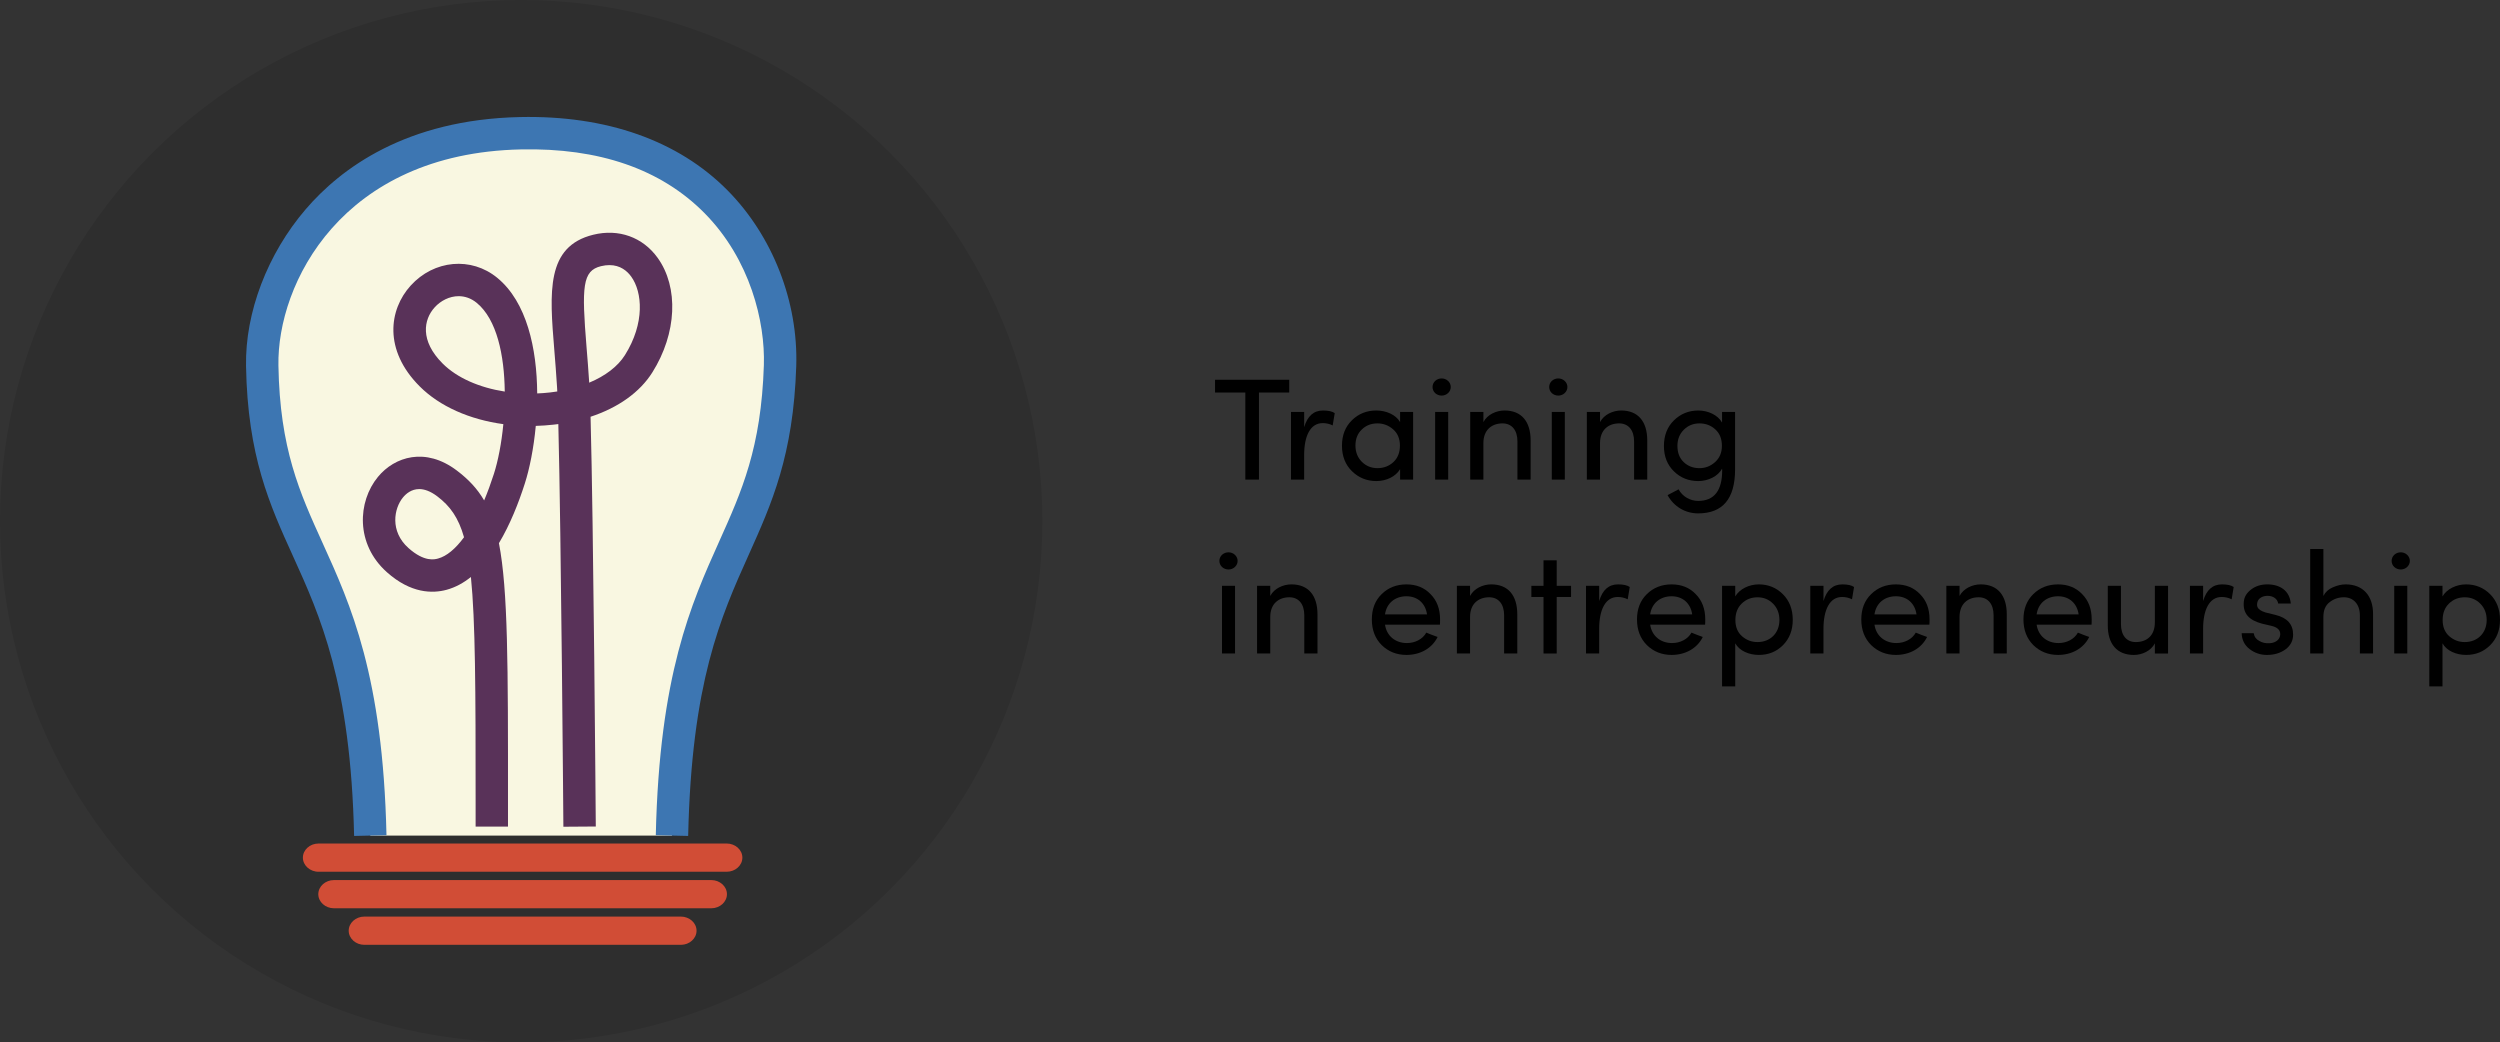 <?xml version="1.0" encoding="utf-8"?>
<!-- Generator: Adobe Illustrator 16.0.3, SVG Export Plug-In . SVG Version: 6.00 Build 0)  -->
<!DOCTYPE svg PUBLIC "-//W3C//DTD SVG 1.1//EN" "http://www.w3.org/Graphics/SVG/1.1/DTD/svg11.dtd">
<svg version="1.1" id="Layer_1" xmlns="http://www.w3.org/2000/svg" xmlns:xlink="http://www.w3.org/1999/xlink" x="0px" y="0px"
	 width="254.325px" height="106.041px" viewBox="0 0 254.325 106.041" enable-background="new 0 0 254.325 106.041"
	 xml:space="preserve">
<rect x="0" y="0" width="254.325" height="106.041" fill="#333333" stroke="none"/>
<g>
	<g>
		<path d="M123.607,38.634h7.547v1.298h-3.081v8.858h-1.386v-8.858h-3.08V38.634z"/>
	</g>
	<g>
		<path d="M132.673,48.791h-1.342v-6.884h1.342v1.548c0.338-1.135,0.973-1.695,1.916-1.695c0.545,0,0.943,0.089,1.193,0.266
			l-0.207,1.253c-0.324-0.162-0.662-0.236-1.016-0.236c-1.254,0-1.887,1.298-1.887,3.243V48.791z"/>
	</g>
	<g>
		<path d="M142.431,48.791v-1.062c-0.457,0.767-1.416,1.209-2.418,1.209c-0.973,0-1.799-0.339-2.477-1.002
			c-0.678-0.664-1.018-1.533-1.018-2.595c0-1.076,0.34-1.931,1.018-2.594c0.678-0.664,1.504-0.988,2.477-0.988
			c1.002,0,1.99,0.428,2.418,1.18v-1.032h1.326v6.884H142.431z M141.722,43.675c-0.457-0.397-0.986-0.604-1.592-0.604
			c-0.633,0-1.178,0.206-1.605,0.634c-0.428,0.412-0.635,0.958-0.635,1.621s0.221,1.224,0.648,1.65
			c0.428,0.428,0.959,0.649,1.592,0.649c0.635,0,1.18-0.207,1.623-0.619c0.441-0.413,0.662-0.974,0.662-1.681
			C142.415,44.634,142.179,44.074,141.722,43.675z"/>
	</g>
	<g>
		<path d="M145.997,38.752c0.369-0.339,0.959-0.339,1.313,0c0.369,0.339,0.369,0.899,0,1.238c-0.354,0.339-0.943,0.339-1.313,0
			C145.644,39.652,145.644,39.091,145.997,38.752z M145.997,48.791v-6.884h1.328v6.884H145.997z"/>
	</g>
	<g>
		<path d="M150.907,48.791h-1.342v-6.884h1.342v1.032c0.396-0.767,1.311-1.18,2.15-1.18c1.711,0,2.654,1.105,2.654,3.052v3.979
			h-1.342v-3.892c0-1.135-0.574-1.827-1.518-1.827c-1.076,0-1.945,0.648-1.945,2.004V48.791z"/>
	</g>
	<g>
		<path d="M157.864,38.752c0.367-0.339,0.957-0.339,1.311,0c0.369,0.339,0.369,0.899,0,1.238c-0.354,0.339-0.943,0.339-1.311,0
			C157.511,39.652,157.511,39.091,157.864,38.752z M157.864,48.791v-6.884h1.326v6.884H157.864z"/>
	</g>
	<g>
		<path d="M162.772,48.791h-1.342v-6.884h1.342v1.032c0.398-0.767,1.313-1.18,2.152-1.18c1.709,0,2.652,1.105,2.652,3.052v3.979
			h-1.34v-3.892c0-1.135-0.576-1.827-1.52-1.827c-1.076,0-1.945,0.648-1.945,2.004V48.791z"/>
	</g>
	<g>
		<path d="M170.763,49.778c0.396,0.752,1.207,1.18,1.988,1.18c1.637,0,2.447-1.047,2.447-3.125c0-0.044-0.014-0.118-0.014-0.162
			c-0.398,0.781-1.416,1.268-2.418,1.268c-0.973,0-1.799-0.324-2.477-0.987c-0.678-0.664-1.018-1.519-1.018-2.58
			c0-1.076,0.34-1.945,1.018-2.608c0.678-0.664,1.504-1.003,2.477-1.003c1.002,0,1.99,0.457,2.418,1.224v-1.076h1.326v5.837
			c0,2.992-1.254,4.481-3.76,4.481c-1.297,0-2.461-0.678-3.109-1.857c0.074-0.029,0.266-0.133,0.59-0.31L170.763,49.778z
			 M174.507,43.691c-0.443-0.413-0.988-0.619-1.623-0.619c-0.633,0-1.164,0.221-1.592,0.648c-0.428,0.427-0.648,0.973-0.648,1.636
			c0,0.693,0.207,1.238,0.635,1.651c0.428,0.412,0.973,0.619,1.605,0.619c0.605,0,1.135-0.207,1.592-0.619
			c0.457-0.413,0.693-0.958,0.693-1.651C175.169,44.649,174.948,44.088,174.507,43.691z"/>
	</g>
	<g>
		<path d="M124.314,56.441c0.368-0.338,0.958-0.338,1.312,0c0.369,0.34,0.369,0.9,0,1.238c-0.354,0.34-0.943,0.34-1.312,0
			C123.96,57.342,123.96,56.781,124.314,56.441z M124.314,66.48v-6.885h1.327v6.885H124.314z"/>
	</g>
	<g>
		<path d="M129.223,66.48h-1.342v-6.885h1.342v1.033c0.397-0.768,1.312-1.18,2.151-1.18c1.71,0,2.654,1.105,2.654,3.051v3.98h-1.342
			v-3.893c0-1.135-0.574-1.826-1.518-1.826c-1.076,0-1.945,0.648-1.945,2.004V66.48z"/>
	</g>
	<g>
		<path d="M146.483,63.547h-5.586c0.162,1.135,1.045,1.871,2.225,1.871c0.84,0,1.607-0.396,1.975-1.061
			c0.133,0.045,0.326,0.133,0.59,0.236l0.561,0.205c-0.574,1.18-1.799,1.828-3.168,1.828c-1.004,0-1.844-0.338-2.521-1.002
			c-0.664-0.664-1.002-1.533-1.002-2.609s0.338-1.93,1.002-2.578c0.678-0.664,1.518-0.988,2.521-0.988
			c0.986,0,1.813,0.324,2.445,0.988c0.648,0.648,0.973,1.502,0.973,2.578C146.497,63.268,146.497,63.443,146.483,63.547z
			 M145.171,62.5c-0.162-1.135-0.973-1.842-2.092-1.842c-1.166,0-2.02,0.707-2.182,1.842H145.171z"/>
	</g>
	<g>
		<path d="M149.55,66.48h-1.342v-6.885h1.342v1.033c0.398-0.768,1.313-1.18,2.152-1.18c1.709,0,2.652,1.105,2.652,3.051v3.98h-1.34
			v-3.893c0-1.135-0.576-1.826-1.52-1.826c-1.076,0-1.945,0.648-1.945,2.004V66.48z"/>
	</g>
	<g>
		<path d="M158.364,59.596h1.459v1.135h-1.459v5.75h-1.342v-5.75h-1.236v-1.135h1.236v-2.594h1.342V59.596z"/>
	</g>
	<g>
		<path d="M162.685,66.48h-1.342v-6.885h1.342v1.549c0.338-1.135,0.973-1.695,1.916-1.695c0.545,0,0.943,0.088,1.193,0.266
			l-0.207,1.252c-0.324-0.162-0.662-0.236-1.016-0.236c-1.254,0-1.887,1.299-1.887,3.244V66.48z"/>
	</g>
	<g>
		<path d="M173.458,63.547h-5.586c0.162,1.135,1.047,1.871,2.227,1.871c0.84,0,1.605-0.396,1.975-1.061
			c0.133,0.045,0.324,0.133,0.59,0.236l0.561,0.205c-0.576,1.18-1.799,1.828-3.17,1.828c-1.002,0-1.842-0.338-2.52-1.002
			c-0.664-0.664-1.004-1.533-1.004-2.609s0.34-1.93,1.004-2.578c0.678-0.664,1.518-0.988,2.52-0.988
			c0.988,0,1.813,0.324,2.447,0.988c0.648,0.648,0.973,1.502,0.973,2.578C173.474,63.268,173.474,63.443,173.458,63.547z
			 M172.147,62.5c-0.162-1.135-0.973-1.842-2.094-1.842c-1.164,0-2.02,0.707-2.182,1.842H172.147z"/>
	</g>
	<g>
		<path d="M176.526,59.596v1.076c0.457-0.766,1.414-1.223,2.402-1.223c0.957,0,1.783,0.338,2.447,1.002
			c0.662,0.664,1.002,1.533,1.002,2.609c0,1.061-0.34,1.916-1.002,2.58c-0.664,0.662-1.475,0.986-2.447,0.986
			c-1.002,0-1.977-0.412-2.402-1.18v4.379h-1.342v-10.23H176.526z M177.218,64.727c0.457,0.396,0.973,0.59,1.578,0.59
			c1.281,0,2.225-0.9,2.225-2.242c0-0.678-0.221-1.238-0.648-1.664c-0.428-0.428-0.943-0.648-1.576-0.648
			c-0.635,0-1.164,0.205-1.607,0.633c-0.428,0.412-0.648,0.973-0.648,1.68C176.54,63.768,176.761,64.328,177.218,64.727z"/>
	</g>
	<g>
		<path d="M185.503,66.48h-1.342v-6.885h1.342v1.549c0.338-1.135,0.973-1.695,1.916-1.695c0.545,0,0.943,0.088,1.193,0.266
			l-0.207,1.252c-0.324-0.162-0.662-0.236-1.016-0.236c-1.254,0-1.887,1.299-1.887,3.244V66.48z"/>
	</g>
	<g>
		<path d="M196.276,63.547h-5.586c0.162,1.135,1.047,1.871,2.227,1.871c0.84,0,1.605-0.396,1.975-1.061
			c0.133,0.045,0.324,0.133,0.59,0.236l0.561,0.205c-0.576,1.18-1.799,1.828-3.17,1.828c-1.002,0-1.842-0.338-2.52-1.002
			c-0.664-0.664-1.004-1.533-1.004-2.609s0.34-1.93,1.004-2.578c0.678-0.664,1.518-0.988,2.52-0.988
			c0.988,0,1.813,0.324,2.447,0.988c0.648,0.648,0.973,1.502,0.973,2.578C196.292,63.268,196.292,63.443,196.276,63.547z
			 M194.966,62.5c-0.162-1.135-0.973-1.842-2.094-1.842c-1.164,0-2.02,0.707-2.182,1.842H194.966z"/>
	</g>
	<g>
		<path d="M199.345,66.48h-1.342v-6.885h1.342v1.033c0.396-0.768,1.311-1.18,2.15-1.18c1.711,0,2.654,1.105,2.654,3.051v3.98h-1.342
			v-3.893c0-1.135-0.574-1.826-1.518-1.826c-1.076,0-1.945,0.648-1.945,2.004V66.48z"/>
	</g>
	<g>
		<path d="M212.772,63.547h-5.586c0.162,1.135,1.045,1.871,2.225,1.871c0.84,0,1.607-0.396,1.975-1.061
			c0.133,0.045,0.326,0.133,0.59,0.236l0.561,0.205c-0.574,1.18-1.799,1.828-3.168,1.828c-1.004,0-1.844-0.338-2.521-1.002
			c-0.664-0.664-1.002-1.533-1.002-2.609s0.338-1.93,1.002-2.578c0.678-0.664,1.518-0.988,2.521-0.988
			c0.986,0,1.813,0.324,2.445,0.988c0.648,0.648,0.973,1.502,0.973,2.578C212.786,63.268,212.786,63.443,212.772,63.547z
			 M211.46,62.5c-0.162-1.135-0.973-1.842-2.092-1.842c-1.166,0-2.02,0.707-2.182,1.842H211.46z"/>
	</g>
	<g>
		<path d="M219.214,59.596h1.342v6.885h-1.342v-1.033c-0.396,0.768-1.297,1.18-2.137,1.18c-1.709,0-2.668-1.105-2.652-3.051v-3.98
			h1.34v3.893c0,1.135,0.561,1.828,1.504,1.828c1.105,0,1.945-0.635,1.945-2.006V59.596z"/>
	</g>
	<g>
		<path d="M224.124,66.48h-1.342v-6.885h1.342v1.549c0.338-1.135,0.973-1.695,1.916-1.695c0.545,0,0.943,0.088,1.193,0.266
			l-0.207,1.252c-0.324-0.162-0.662-0.236-1.016-0.236c-1.254,0-1.887,1.299-1.887,3.244V66.48z"/>
	</g>
	<g>
		<path d="M230.108,63.443c-1.313-0.354-1.961-1.018-1.844-2.24c0.045-0.502,0.311-0.914,0.768-1.254
			c0.457-0.338,1.002-0.5,1.621-0.5c1.283,0,2.27,0.633,2.389,1.945h-1.283c-0.074-0.486-0.531-0.781-1.076-0.781
			c-0.516,0-0.928,0.25-1.031,0.619c-0.059,0.221-0.059,0.398,0.014,0.545c0.104,0.223,0.385,0.398,0.811,0.531l1.018,0.25
			c1.193,0.295,1.783,0.959,1.783,2.006c0,0.619-0.264,1.119-0.781,1.502c-0.516,0.369-1.135,0.561-1.887,0.561
			c-0.662,0-1.252-0.205-1.768-0.604s-0.781-0.943-0.797-1.607h1.225c0.059,0.369,0.25,0.619,0.559,0.781
			c0.311,0.191,0.664,0.266,1.092,0.236c0.633-0.045,1.031-0.412,1.047-0.898c0.014-0.473-0.34-0.738-0.914-0.871L230.108,63.443z"
			/>
	</g>
	<g>
		<path d="M236.358,66.48h-1.342V55.852h1.342v4.777c0.191-0.385,0.5-0.68,0.943-0.871c0.457-0.205,0.898-0.309,1.326-0.309
			c1.725,0,2.801,1.119,2.785,3.051v3.98h-1.342v-3.893c0-1.119-0.662-1.826-1.621-1.826c-0.545,0-1.031,0.162-1.459,0.5
			c-0.428,0.324-0.633,0.826-0.633,1.504V66.48z"/>
	</g>
	<g>
		<path d="M243.565,56.441c0.369-0.338,0.959-0.338,1.313,0c0.369,0.34,0.369,0.9,0,1.238c-0.354,0.34-0.943,0.34-1.313,0
			C243.212,57.342,243.212,56.781,243.565,56.441z M243.565,66.48v-6.885h1.328v6.885H243.565z"/>
	</g>
	<g>
		<path d="M248.474,59.596v1.076c0.457-0.766,1.416-1.223,2.402-1.223c0.959,0,1.783,0.338,2.447,1.002s1.002,1.533,1.002,2.609
			c0,1.061-0.338,1.916-1.002,2.58c-0.664,0.662-1.475,0.986-2.447,0.986c-1.002,0-1.975-0.412-2.402-1.18v4.379h-1.342v-10.23
			H248.474z M249.167,64.727c0.457,0.396,0.973,0.59,1.576,0.59c1.283,0,2.227-0.9,2.227-2.242c0-0.678-0.221-1.238-0.648-1.664
			c-0.428-0.428-0.943-0.648-1.578-0.648c-0.633,0-1.164,0.205-1.605,0.633c-0.428,0.412-0.648,0.973-0.648,1.68
			C248.489,63.768,248.71,64.328,249.167,64.727z"/>
	</g>
</g>
<g>
	<g opacity="0.1">
		<g>
			<circle cx="53.02" cy="53.021" r="53.02"/>
		</g>
	</g>
	<g>
		<g>
			<path fill="none" stroke="#593259" stroke-width="5" stroke-miterlimit="10" d="M52.993,89.726"/>
		</g>
	</g>
	<g>
		<g>
			<path fill="#F9F7E1" d="M68.36,85.004c0.646-28.978,10.365-28.279,10.995-47.802c0.296-9.229-5.863-24.089-26.417-23.647
				C33.197,13.977,26.53,28.731,26.676,37.202C27.014,56.73,37.022,56.026,37.67,85.004"/>
		</g>
	</g>
	<g>
		<g>
			<path fill="#3D76B2" d="M70.007,85.041l-3.293-0.074c0.363-16.333,3.6-23.537,6.454-29.895c2.291-5.101,4.269-9.505,4.54-17.922
				c0.142-4.386-1.372-10.751-6.038-15.47c-4.423-4.47-10.714-6.657-18.696-6.479c-18.229,0.391-24.794,13.686-24.65,21.974
				c0.146,8.49,2.157,12.917,4.484,18.044c2.882,6.346,6.147,13.539,6.509,29.748l-3.293,0.074
				c-0.348-15.535-3.464-22.401-6.215-28.46c-2.376-5.232-4.621-10.177-4.78-19.351c-0.094-5.44,2.175-11.4,6.07-15.941
				c3.552-4.144,10.219-9.133,21.804-9.381c8.795-0.188,16.098,2.389,21.109,7.456c4.588,4.638,7.2,11.327,6.99,17.891
				c-0.293,9.069-2.496,13.974-4.828,19.167C73.314,62.789,70.357,69.375,70.007,85.041z"/>
		</g>
	</g>
	<g>
		<g>
			<path fill="#D14D36" d="M75.521,87.247c0-0.79-0.717-1.436-1.594-1.436H32.408c-0.878,0-1.596,0.646-1.596,1.436
				c0,0.791,0.718,1.437,1.596,1.437h41.519C74.804,88.684,75.521,88.038,75.521,87.247z"/>
		</g>
	</g>
	<g>
		<g>
			<path fill="#D14D36" d="M73.952,90.965c0-0.791-0.719-1.436-1.596-1.436H33.978c-0.879,0-1.597,0.645-1.597,1.436
				c0,0.79,0.718,1.435,1.597,1.435h38.379C73.233,92.399,73.952,91.755,73.952,90.965z"/>
		</g>
	</g>
	<g>
		<g>
			<path fill="#D14D36" d="M70.86,94.681c0-0.79-0.719-1.437-1.597-1.437H37.068c-0.877,0-1.595,0.646-1.595,1.437
				s0.718,1.437,1.595,1.437h32.195C70.142,96.117,70.86,95.471,70.86,94.681z"/>
		</g>
	</g>
	<g>
		<g>
			<path fill="#593259" d="M57.313,84.104c-0.002-0.339-0.226-29.554-0.514-40.964c-0.159,0.021-0.318,0.041-0.479,0.059
				c-0.608,0.068-1.216,0.11-1.815,0.127c-0.213,2.276-0.631,4.351-1.119,5.873c-0.63,1.968-1.49,4.155-2.63,6.058
				c0.927,4.773,0.926,12.46,0.922,26.324v2.511h-3.294v-2.512c0.003-11.437-0.023-18.409-0.479-22.884
				c-0.751,0.604-1.573,1.057-2.473,1.303c-1.423,0.387-3.633,0.391-6.079-1.793c-3.204-2.861-2.978-7.176-0.905-9.693
				c1.699-2.063,4.844-3.061,8.032-0.641c1.165,0.883,2.069,1.826,2.771,3.035c0.352-0.833,0.685-1.74,0.997-2.711
				c0.418-1.309,0.77-3.098,0.957-5.048c-3.429-0.465-6.475-1.807-8.508-3.84c-3.702-3.701-3.13-7.816-0.921-10.253
				c2.379-2.622,6.167-2.964,8.813-0.79c3.003,2.467,4.03,7.188,4.06,11.758c0.433-0.016,0.866-0.05,1.303-0.099
				c0.248-0.028,0.495-0.06,0.739-0.1c-0.009-0.164-0.016-0.314-0.023-0.447c-0.082-1.357-0.185-2.595-0.281-3.792
				c-0.481-5.879-0.86-10.522,3.968-11.707c2.581-0.633,5.026,0.243,6.539,2.341c2.174,3.013,1.961,7.701-0.531,11.663
				c-1.273,2.027-3.479,3.59-6.286,4.514c0.297,10.873,0.521,40.278,0.532,41.684L57.313,84.104z M42.646,49.754
				c-0.789,0-1.338,0.469-1.654,0.854c-0.915,1.111-1.347,3.439,0.558,5.141c1.624,1.45,2.671,1.165,3.016,1.07
				c0.877-0.239,1.774-0.989,2.64-2.164c-0.577-2.027-1.438-3.189-2.716-4.158C43.771,49.951,43.157,49.754,42.646,49.754z
				 M46.658,30.13c-0.931,0-1.825,0.458-2.441,1.139c-1.128,1.243-1.506,3.396,0.809,5.709c1.456,1.458,3.732,2.455,6.323,2.857
				c-0.042-3.69-0.799-7.339-2.851-9.024C47.916,30.332,47.278,30.13,46.658,30.13z M61.996,26.969
				c-0.262,0-0.547,0.033-0.858,0.109c-1.895,0.465-1.973,2.078-1.469,8.238c0.09,1.088,0.189,2.313,0.271,3.613
				c1.634-0.682,2.906-1.646,3.633-2.801c2.05-3.26,1.772-6.423,0.647-7.981C63.809,27.574,63.109,26.969,61.996,26.969z"/>
		</g>
	</g>
</g>
</svg>

